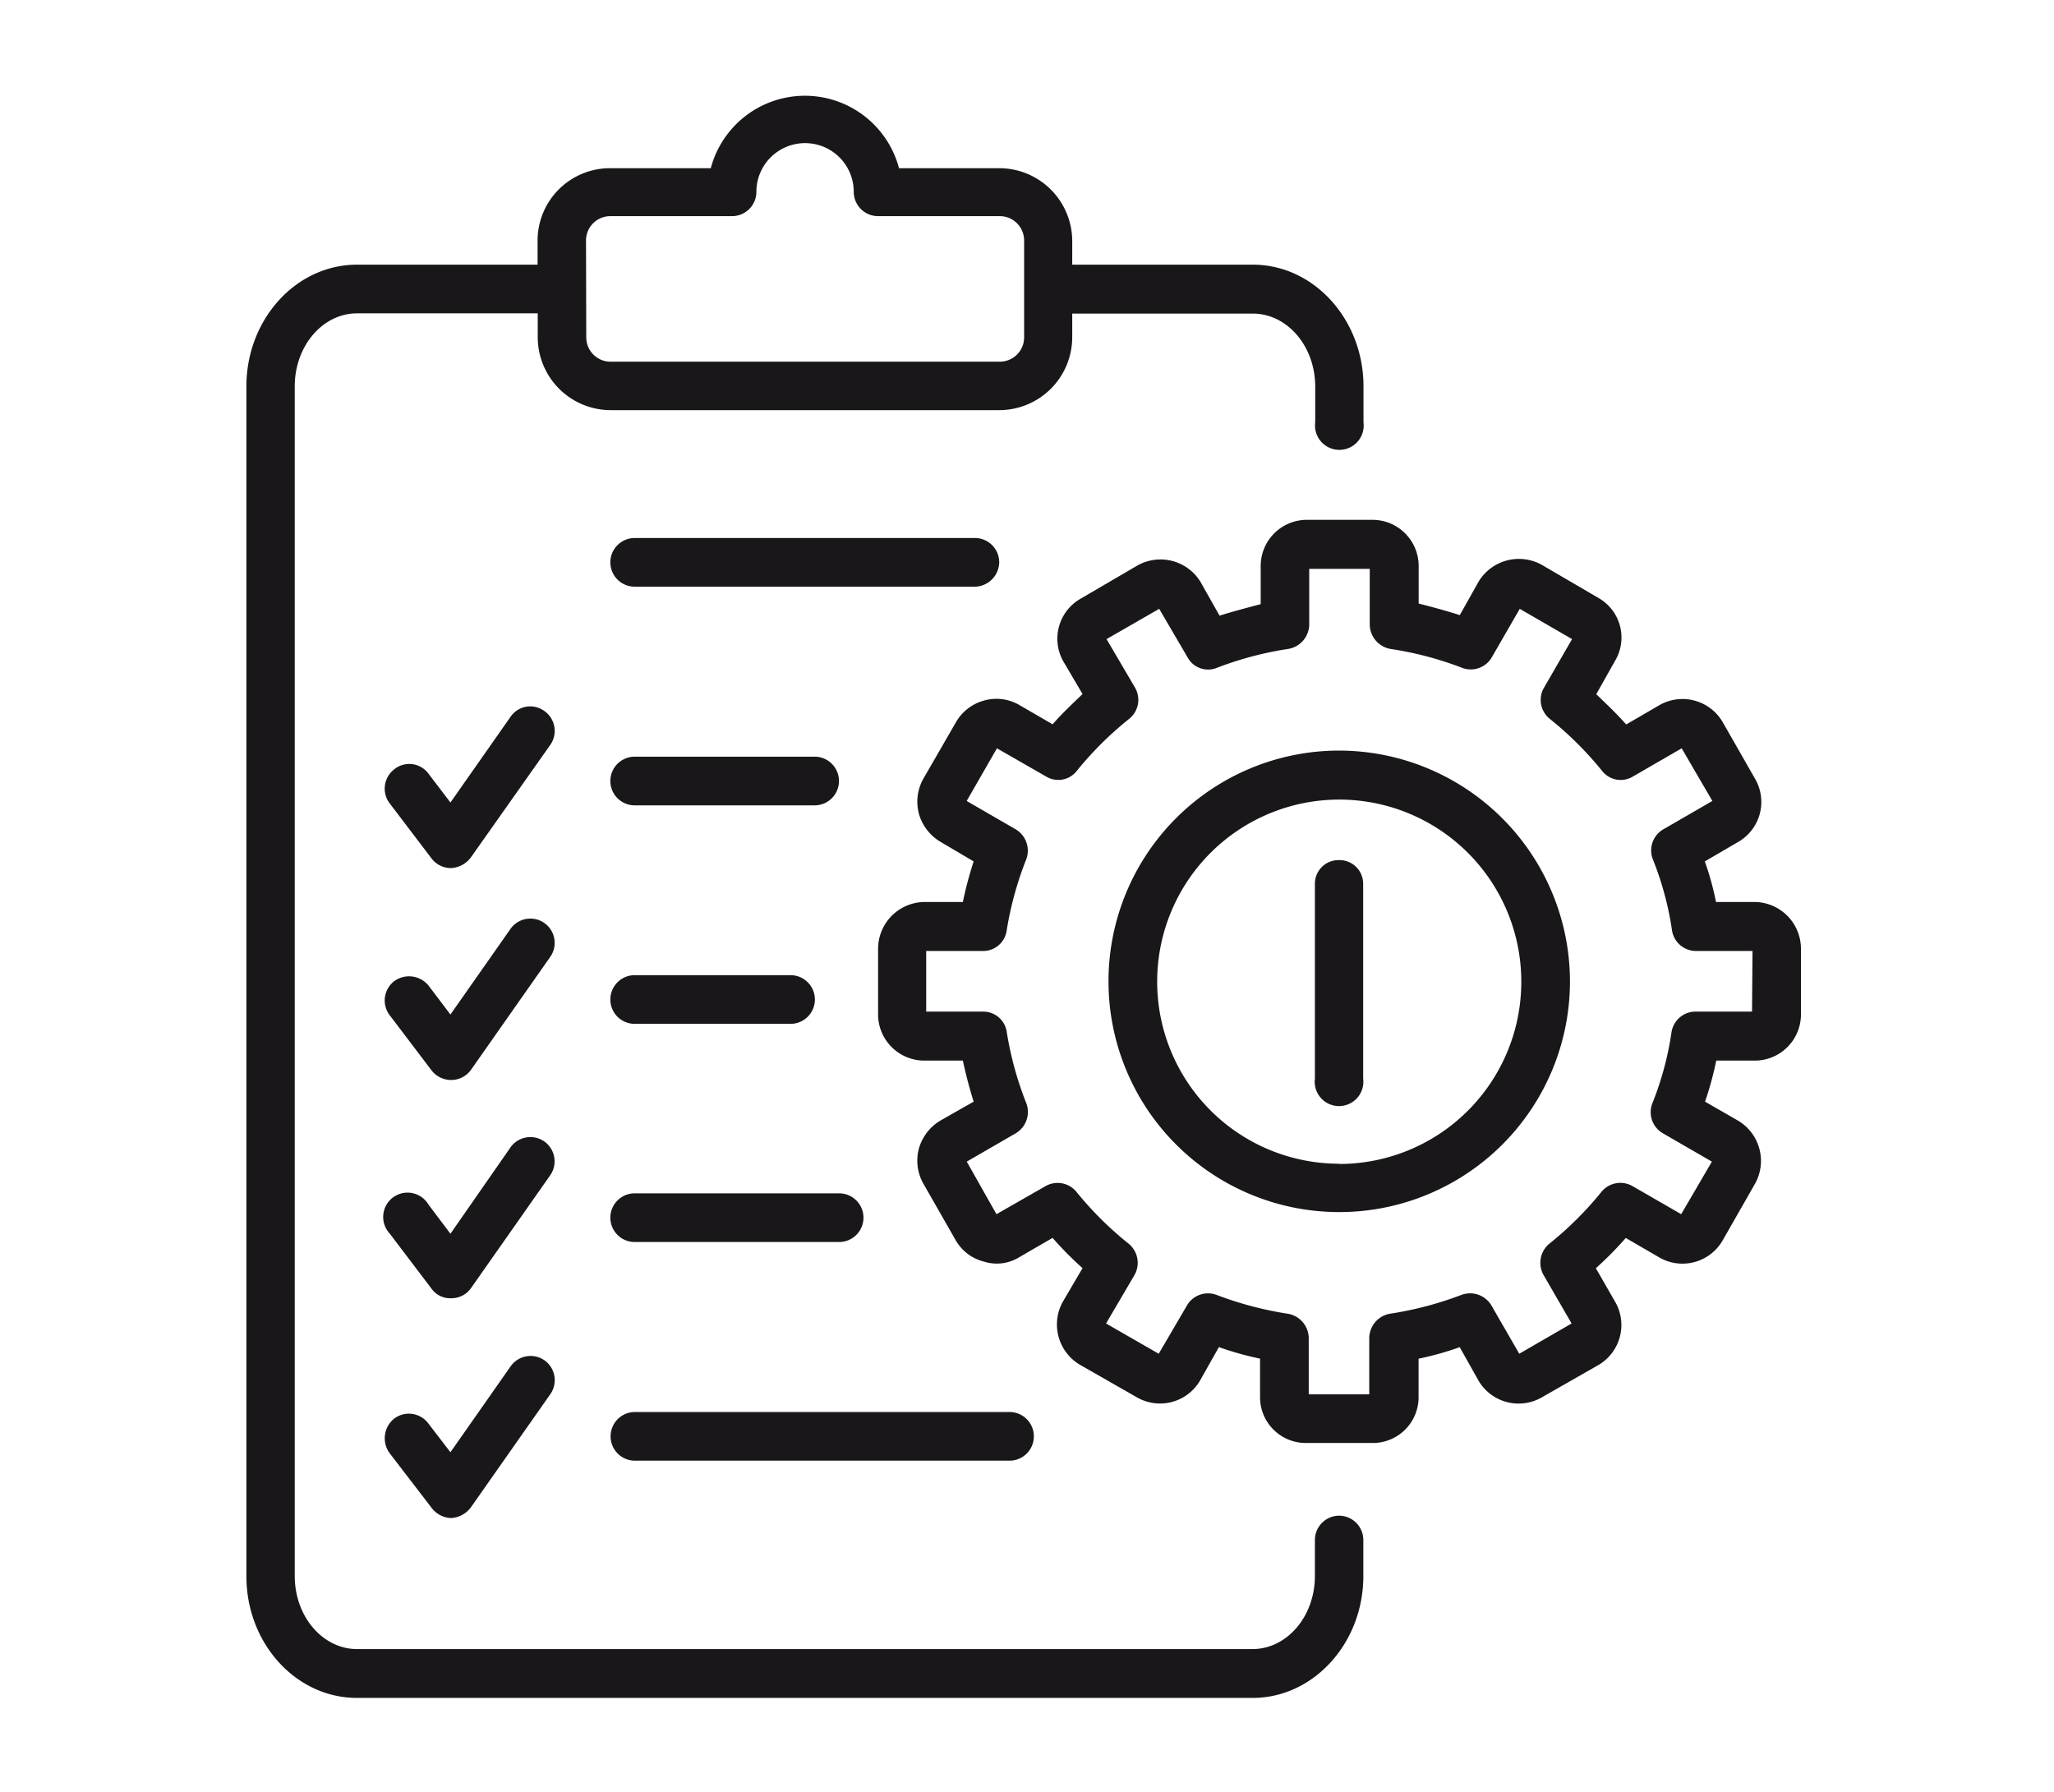 <svg xmlns="http://www.w3.org/2000/svg" viewBox="0 0 253.17 220.88"><defs><style>.cls-2{fill:#1a171b;}</style></defs>
<g id="Layer_77" data-name="Layer 77"><path class="cls-2" d="M166.91,204.35a3,3,0,0,0-3,3v4.44c0,5-3.47,9-7.69,9H45.85c-4.22,0-7.68-4-7.68-9V65.16c0-5,3.46-9,7.68-9H68.12v2.93a9,9,0,0,0,9,9H125a9,9,0,0,0,9-9V56.19h22.26c4.22,0,7.69,4,7.69,9V69.6a3,3,0,1,0,5.95,0V65.16c0-8.26-6.13-15-13.64-15H134v-3a9,9,0,0,0-9-8.89H112.65a12,12,0,0,0-23.2,0H77.1a8.93,8.93,0,0,0-9,8.89v3H45.85c-7.55,0-13.64,6.76-13.64,15V211.81c0,8.26,6.09,15,13.64,15H156.24c7.51,0,13.64-6.77,13.64-15v-4.44A3,3,0,0,0,166.91,204.35ZM74.07,47.12a3,3,0,0,1,3-2.94h15a3,3,0,0,0,3-3,6,6,0,0,1,12,0,3,3,0,0,0,3,3h15a3,3,0,0,1,3,2.94v12a3,3,0,0,1-3,3H77.1a3,3,0,0,1-3-3Z" transform="translate(-1.84 -17.54)"/><path class="cls-2" d="M80.07,116.8h22.18a3,3,0,0,0,0-6H80.07a3,3,0,0,0,0,6Z" transform="translate(-1.84 -17.54)"/><path class="cls-2" d="M80.07,143.73H99.28a3,3,0,0,0,0-6H80.07a3,3,0,0,0,0,6Z" transform="translate(-1.84 -17.54)"/><path class="cls-2" d="M125,86.85a3,3,0,0,0-3-3H80.07a3,3,0,0,0-3,3,3,3,0,0,0,3,3H122A3.06,3.06,0,0,0,125,86.85Z" transform="translate(-1.84 -17.54)"/><path class="cls-2" d="M105.27,164.62H80.07a3,3,0,0,0-3,3,3,3,0,0,0,3,3h25.2a3,3,0,0,0,3-3A3,3,0,0,0,105.27,164.62Z" transform="translate(-1.84 -17.54)"/><path class="cls-2" d="M77.1,194.57a3,3,0,0,0,3,3h46.17a3,3,0,1,0,0-6H80.07A3,3,0,0,0,77.1,194.57Z" transform="translate(-1.84 -17.54)"/><path class="cls-2" d="M218.1,128.71h-4.75a35.75,35.75,0,0,0-1.38-5l4.13-2.41a5.68,5.68,0,0,0,2.09-7.73l-4-7a5.73,5.73,0,0,0-7.78-2.14l-4.13,2.4c-1.16-1.32-2.4-2.48-3.69-3.73L200.9,99a5.61,5.61,0,0,0-2-7.74l-7-4.09a5.81,5.81,0,0,0-7.78,2l-2.35,4.18c-1.69-.53-3.38-1-5.07-1.42V87.29A5.69,5.69,0,0,0,171,81.61h-8.08a5.69,5.69,0,0,0-5.69,5.68V92c-1.69.45-3.38.89-5.07,1.42l-2.36-4.18a5.79,5.79,0,0,0-7.77-2l-7,4.09A5.68,5.68,0,0,0,132.87,99l2.4,4.08c-1.29,1.25-2.54,2.41-3.69,3.73l-4.14-2.4a5.61,5.61,0,0,0-4.3-.53,5.71,5.71,0,0,0-3.47,2.67l-4,6.93a5.81,5.81,0,0,0-.57,4.36,5.88,5.88,0,0,0,2.67,3.46l4.08,2.41a46.45,46.45,0,0,0-1.33,5h-4.76a5.78,5.78,0,0,0-5.69,5.77v8.1a5.7,5.7,0,0,0,5.69,5.68h4.76q.54,2.53,1.33,5.06l-4.08,2.32a5.88,5.88,0,0,0-2.67,3.46,5.76,5.76,0,0,0,.57,4.36l4,7a5.58,5.58,0,0,0,3.47,2.58,5.24,5.24,0,0,0,4.3-.53l4.14-2.4a41.93,41.93,0,0,0,3.69,3.73l-2.4,4.09a5.77,5.77,0,0,0,2.08,7.82l7,4a5.71,5.71,0,0,0,7.77-2l2.36-4.18a37,37,0,0,0,5.07,1.42v4.71a5.64,5.64,0,0,0,5.69,5.69H171a5.64,5.64,0,0,0,5.69-5.69V185a37,37,0,0,0,5.07-1.42l2.35,4.18a5.73,5.73,0,0,0,7.78,2l7-4a5.71,5.71,0,0,0,2-7.82l-2.35-4.09a43.33,43.33,0,0,0,3.69-3.73l4.13,2.4a5.71,5.71,0,0,0,7.78-2.05l4-7a5.77,5.77,0,0,0-2.09-7.82L212,153.32a40.88,40.88,0,0,0,1.38-5.06h4.75a5.69,5.69,0,0,0,5.69-5.68v-8.1A5.77,5.77,0,0,0,218.1,128.71Zm-.31,13.51h-6.93a3,3,0,0,0-3,2.58,38.4,38.4,0,0,1-2.35,8.71,3,3,0,0,0,1.33,3.73l6,3.47-3.78,6.48-6-3.46a3,3,0,0,0-3.83.71,42.37,42.37,0,0,1-6.44,6.4,3.06,3.06,0,0,0-.71,3.82l3.47,6-6.45,3.73-3.46-6a3.06,3.06,0,0,0-3.7-1.24,42.82,42.82,0,0,1-8.79,2.31,3.08,3.08,0,0,0-2.54,2.93v7h-7.46v-7a3.08,3.08,0,0,0-2.58-2.93,43.31,43.31,0,0,1-8.75-2.31,3,3,0,0,0-3.65,1.24l-3.51,6-6.49-3.73,3.52-6a3.05,3.05,0,0,0-.72-3.82,42,42,0,0,1-6.45-6.4,3,3,0,0,0-3.81-.71l-6.05,3.46L121,160.71l6-3.47a3.06,3.06,0,0,0,1.34-3.73,41.33,41.33,0,0,1-2.4-8.71,2.93,2.93,0,0,0-2.93-2.58H116v-7.47H123a2.93,2.93,0,0,0,2.93-2.58,41.5,41.5,0,0,1,2.4-8.71,3.06,3.06,0,0,0-1.34-3.73l-6-3.47,3.73-6.49,6.05,3.47a2.89,2.89,0,0,0,3.81-.71,42,42,0,0,1,6.45-6.4,3,3,0,0,0,.72-3.82l-3.52-6,6.49-3.73,3.51,6a2.87,2.87,0,0,0,3.65,1.25,42,42,0,0,1,8.75-2.31,3.09,3.09,0,0,0,2.58-2.94V87.65h7.46v6.93a3.1,3.1,0,0,0,2.54,2.94A41.58,41.58,0,0,1,182,99.83a3,3,0,0,0,3.7-1.25l3.46-6,6.45,3.73-3.47,6a3,3,0,0,0,.71,3.82,42.37,42.37,0,0,1,6.44,6.4,2.91,2.91,0,0,0,3.83.71l6-3.47,3.78,6.49-6,3.47a3,3,0,0,0-1.33,3.73,38.54,38.54,0,0,1,2.35,8.71,3,3,0,0,0,3,2.58h6.93Z" transform="translate(-1.84 -17.54)"/><path class="cls-2" d="M68.92,105.16a2.94,2.94,0,0,0-4.14.71l-7.42,10.58-2.71-3.56a2.94,2.94,0,0,0-4.22-.53,3,3,0,0,0-.57,4.18l5.19,6.83a3,3,0,0,0,2.36,1.16h.05a3.26,3.26,0,0,0,2.43-1.33l9.79-13.87A3,3,0,0,0,68.92,105.16Z" transform="translate(-1.84 -17.54)"/><path class="cls-2" d="M68.92,131.29a3,3,0,0,0-4.14.71l-7.42,10.58L54.65,139a3.1,3.1,0,0,0-4.22-.53,3,3,0,0,0-.57,4.18l5.19,6.84a3.06,3.06,0,0,0,2.36,1.16h.05a3,3,0,0,0,2.43-1.25l9.79-13.95A3,3,0,0,0,68.92,131.29Z" transform="translate(-1.84 -17.54)"/><path class="cls-2" d="M68.92,158.22a3,3,0,0,0-4.14.71L57.36,169.6,54.65,166a3,3,0,1,0-4.79,3.56l5.19,6.84a2.82,2.82,0,0,0,2.36,1.15h.05a2.94,2.94,0,0,0,2.43-1.24l9.79-13.95A3,3,0,0,0,68.92,158.22Z" transform="translate(-1.84 -17.54)"/><path class="cls-2" d="M64.78,185.94l-7.42,10.59L54.65,193a3,3,0,0,0-4.22-.62,3.11,3.11,0,0,0-.57,4.26l5.19,6.76a3.14,3.14,0,0,0,2.36,1.24h.05a3.29,3.29,0,0,0,2.43-1.33l9.79-13.95a3,3,0,0,0-.76-4.18A3,3,0,0,0,64.78,185.94Z" transform="translate(-1.84 -17.54)"/><path class="cls-2" d="M166.91,110.05a28.44,28.44,0,1,0,28.44,28.44A28.49,28.49,0,0,0,166.91,110.05Zm0,50.92a22.44,22.44,0,1,1,22.44-22.48A22.45,22.45,0,0,1,166.91,161Z" transform="translate(-1.84 -17.54)"/><path class="cls-2" d="M166.91,123.55a2.91,2.91,0,0,0-3,2.93v24a3,3,0,1,0,5.95,0v-24A2.91,2.91,0,0,0,166.91,123.55Z" transform="translate(-1.84 -17.54)"/></g></svg>